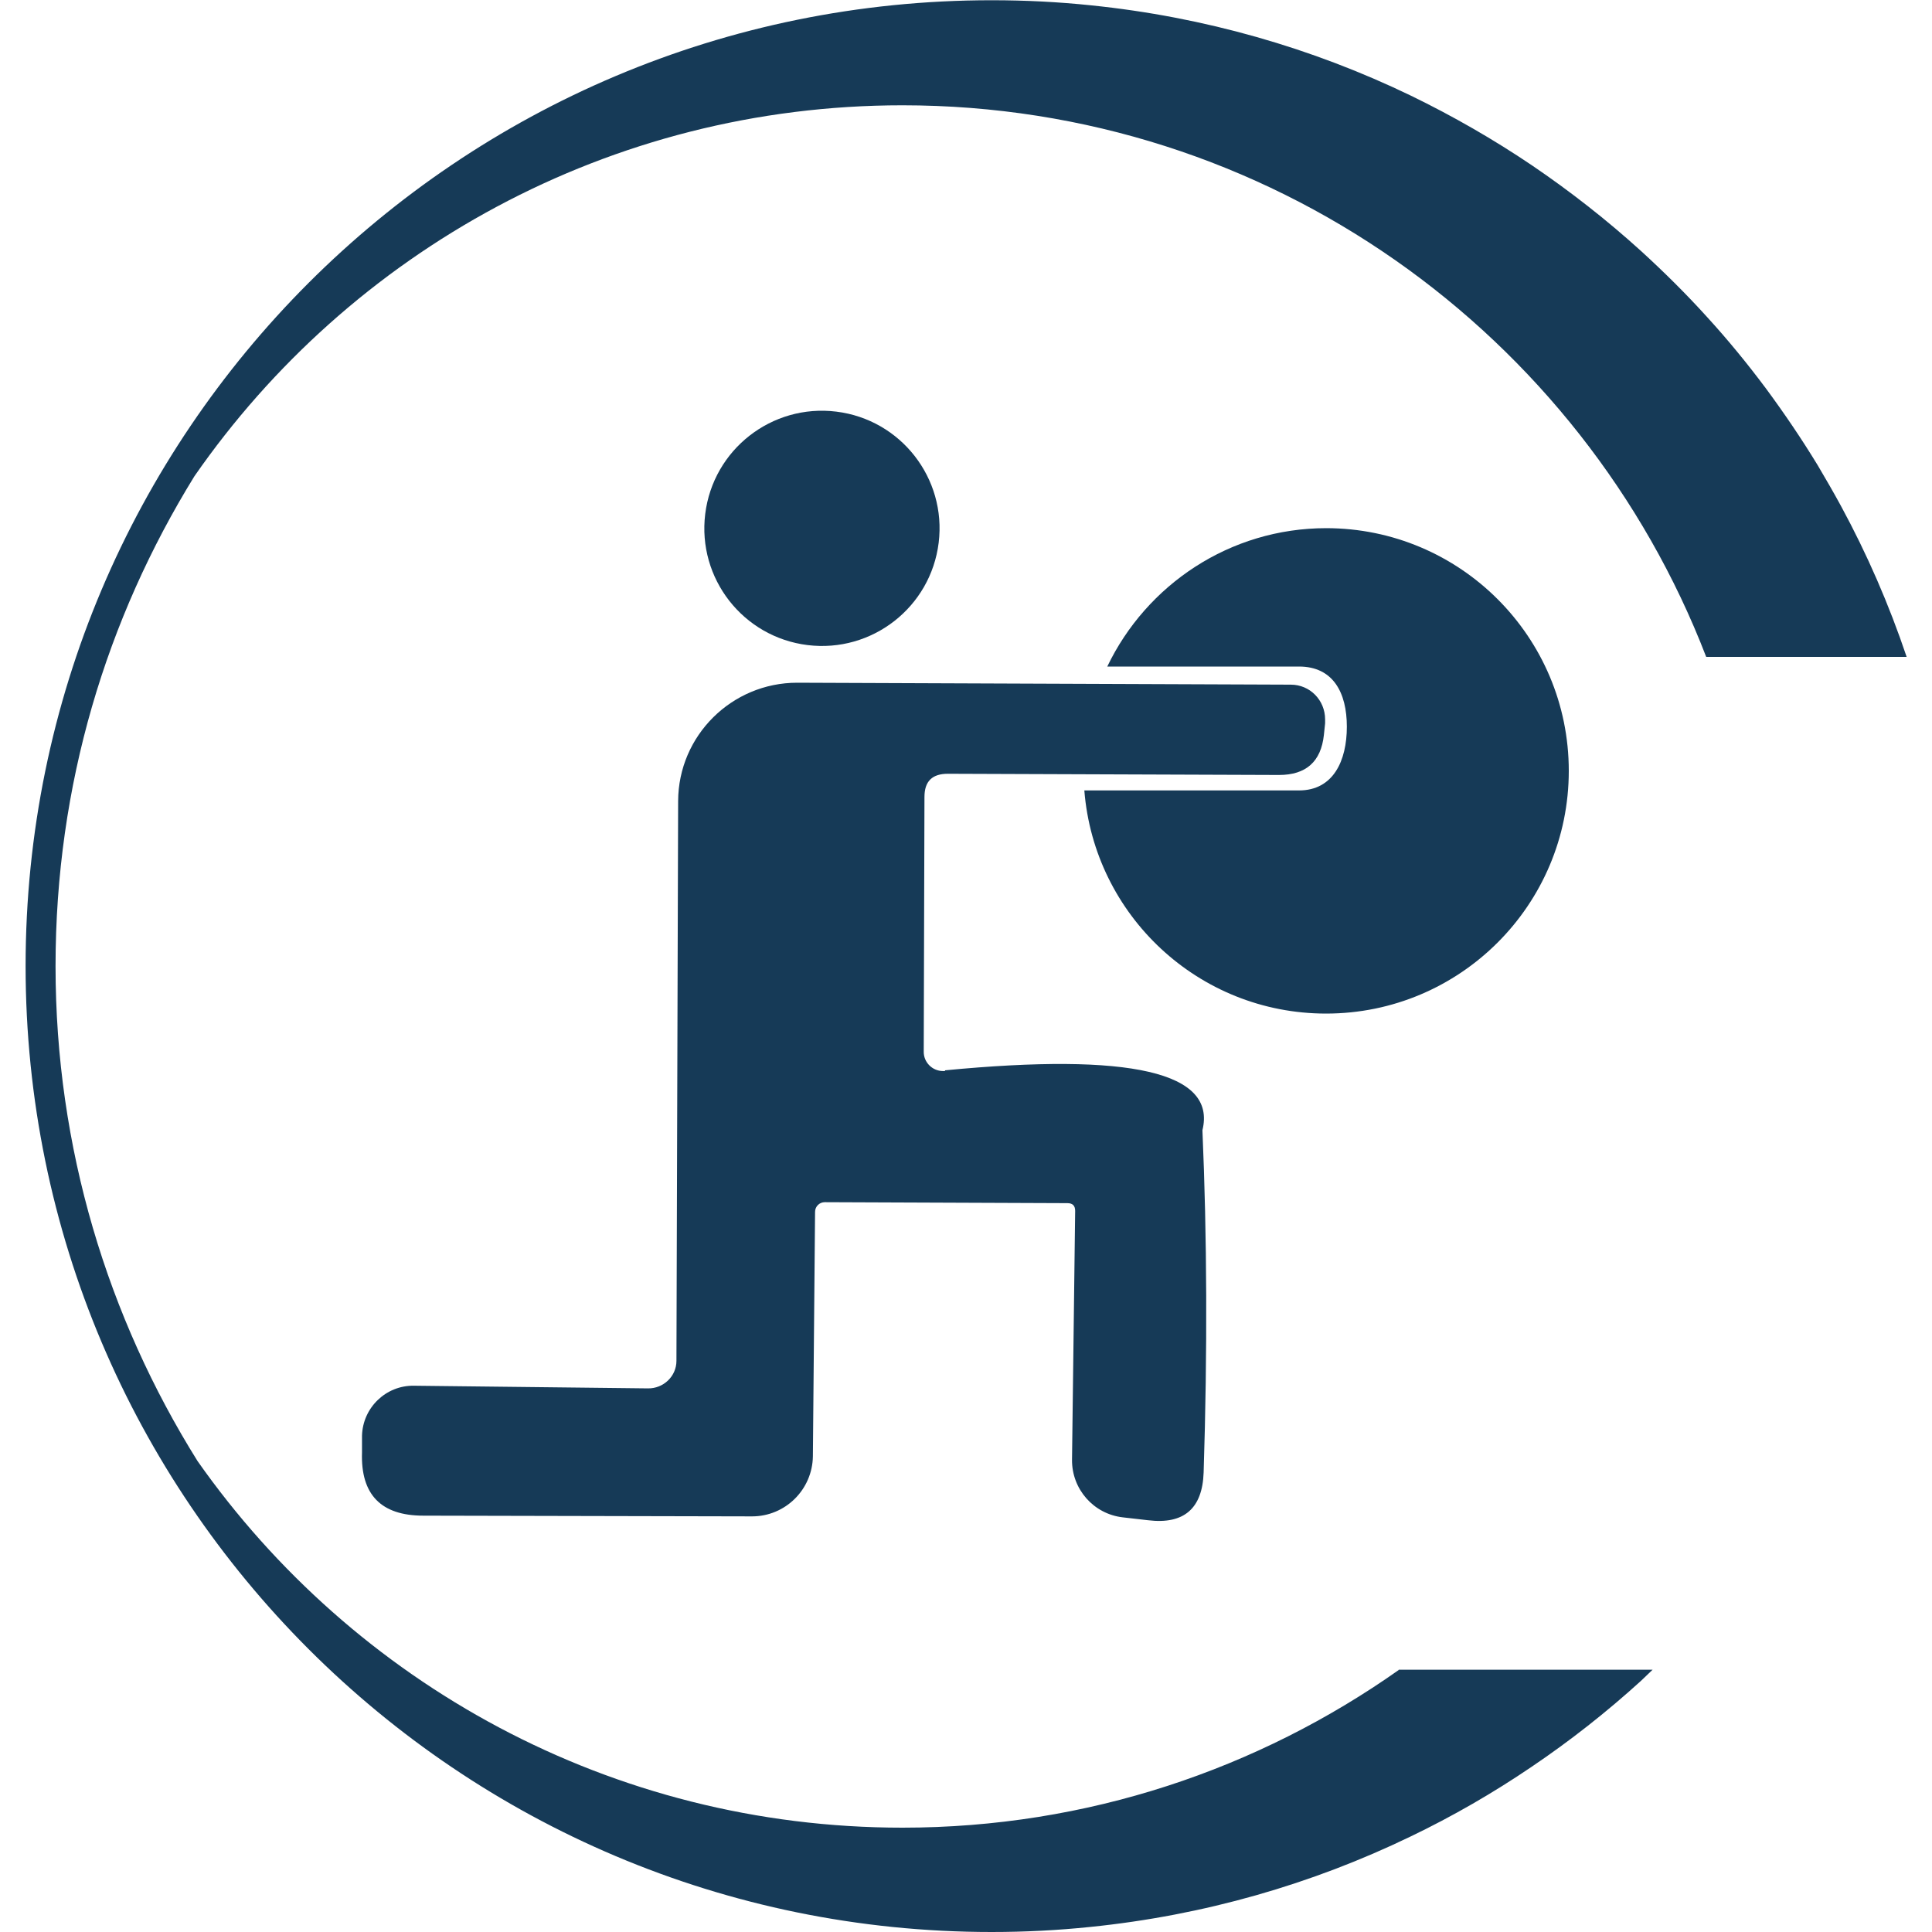 <?xml version="1.0" encoding="UTF-8"?> <svg xmlns="http://www.w3.org/2000/svg" id="Ebene_1" data-name="Ebene 1" viewBox="0 0 80 80"><defs><style> .cls-1 { fill: #163a57; } </style></defs><path class="cls-1" d="M57.92,69.15c-5.81,4.1-12.9,6.53-20.55,6.53-12.07,0-22.74-6-29.19-15.18-3.72-5.95-5.88-12.97-5.88-20.49s2.11-14.39,5.75-20.29c6.44-9.28,17.17-15.36,29.32-15.36,15.18,0,28.13,9.48,33.28,22.84h8.3c-.73-2.17-1.64-4.26-2.72-6.25-.31-.57-.63-1.12-.96-1.68-.67-1.1-1.39-2.16-2.15-3.19-.77-1.03-1.58-2.02-2.44-2.96-.86-.95-1.77-1.85-2.71-2.71-1.42-1.29-2.94-2.48-4.53-3.56-1.6-1.08-3.27-2.04-5.02-2.89-4.08-1.97-8.55-3.26-13.25-3.74-1.34-.14-2.71-.21-4.09-.21C18.96,0,1.06,17.91,1.06,40s17.91,40,40,40c1.38,0,2.74-.07,4.09-.21,4.71-.48,9.17-1.77,13.25-3.74,1.75-.84,3.43-1.81,5.02-2.89,1.6-1.08,3.11-2.27,4.53-3.56.16-.15.32-.31.48-.46h-10.52Z"></path><g><circle class="cls-1" cx="34.03" cy="21.87" r="4.87" transform="translate(8.17 52.98) rotate(-82.98)"></circle><path class="cls-1" d="M39.13,44.35s-.06,0-.08,0c-.45,0-.81-.37-.8-.81l.03-10.54c0-.65.32-.96.97-.96l13.71.05c1.12,0,1.74-.55,1.86-1.66l.05-.48c0-.05,0-.11,0-.16,0-.8-.63-1.44-1.42-1.44l-20.44-.08h0c-2.71,0-4.92,2.19-4.93,4.9l-.07,23.17s0,0,0,.01c0,.64-.54,1.15-1.18,1.14l-9.69-.11c-1.16-.02-2.12.91-2.15,2.07v.69c-.06,1.75.79,2.62,2.54,2.62l13.61.03c1.38,0,2.5-1.11,2.52-2.49l.09-10.12c0-.22.18-.4.4-.4l10.05.04c.22,0,.32.11.32.32l-.13,10.31c-.01,1.21.89,2.24,2.1,2.38l1.05.12c1.48.18,2.25-.48,2.3-1.98.16-5.03.14-9.76-.05-14.17.59-2.4-2.96-3.22-10.66-2.48Z"></path></g><path class="cls-1" d="M54.92,21.87c-4,0-7.45,2.35-9.07,5.73h7.94c1.41,0,1.98,1.08,1.98,2.49s-.56,2.64-1.98,2.64h-8.89c.41,5.17,4.73,9.24,10.01,9.24,5.55,0,10.05-4.5,10.05-10.05s-4.5-10.05-10.05-10.05Z"></path></svg> 